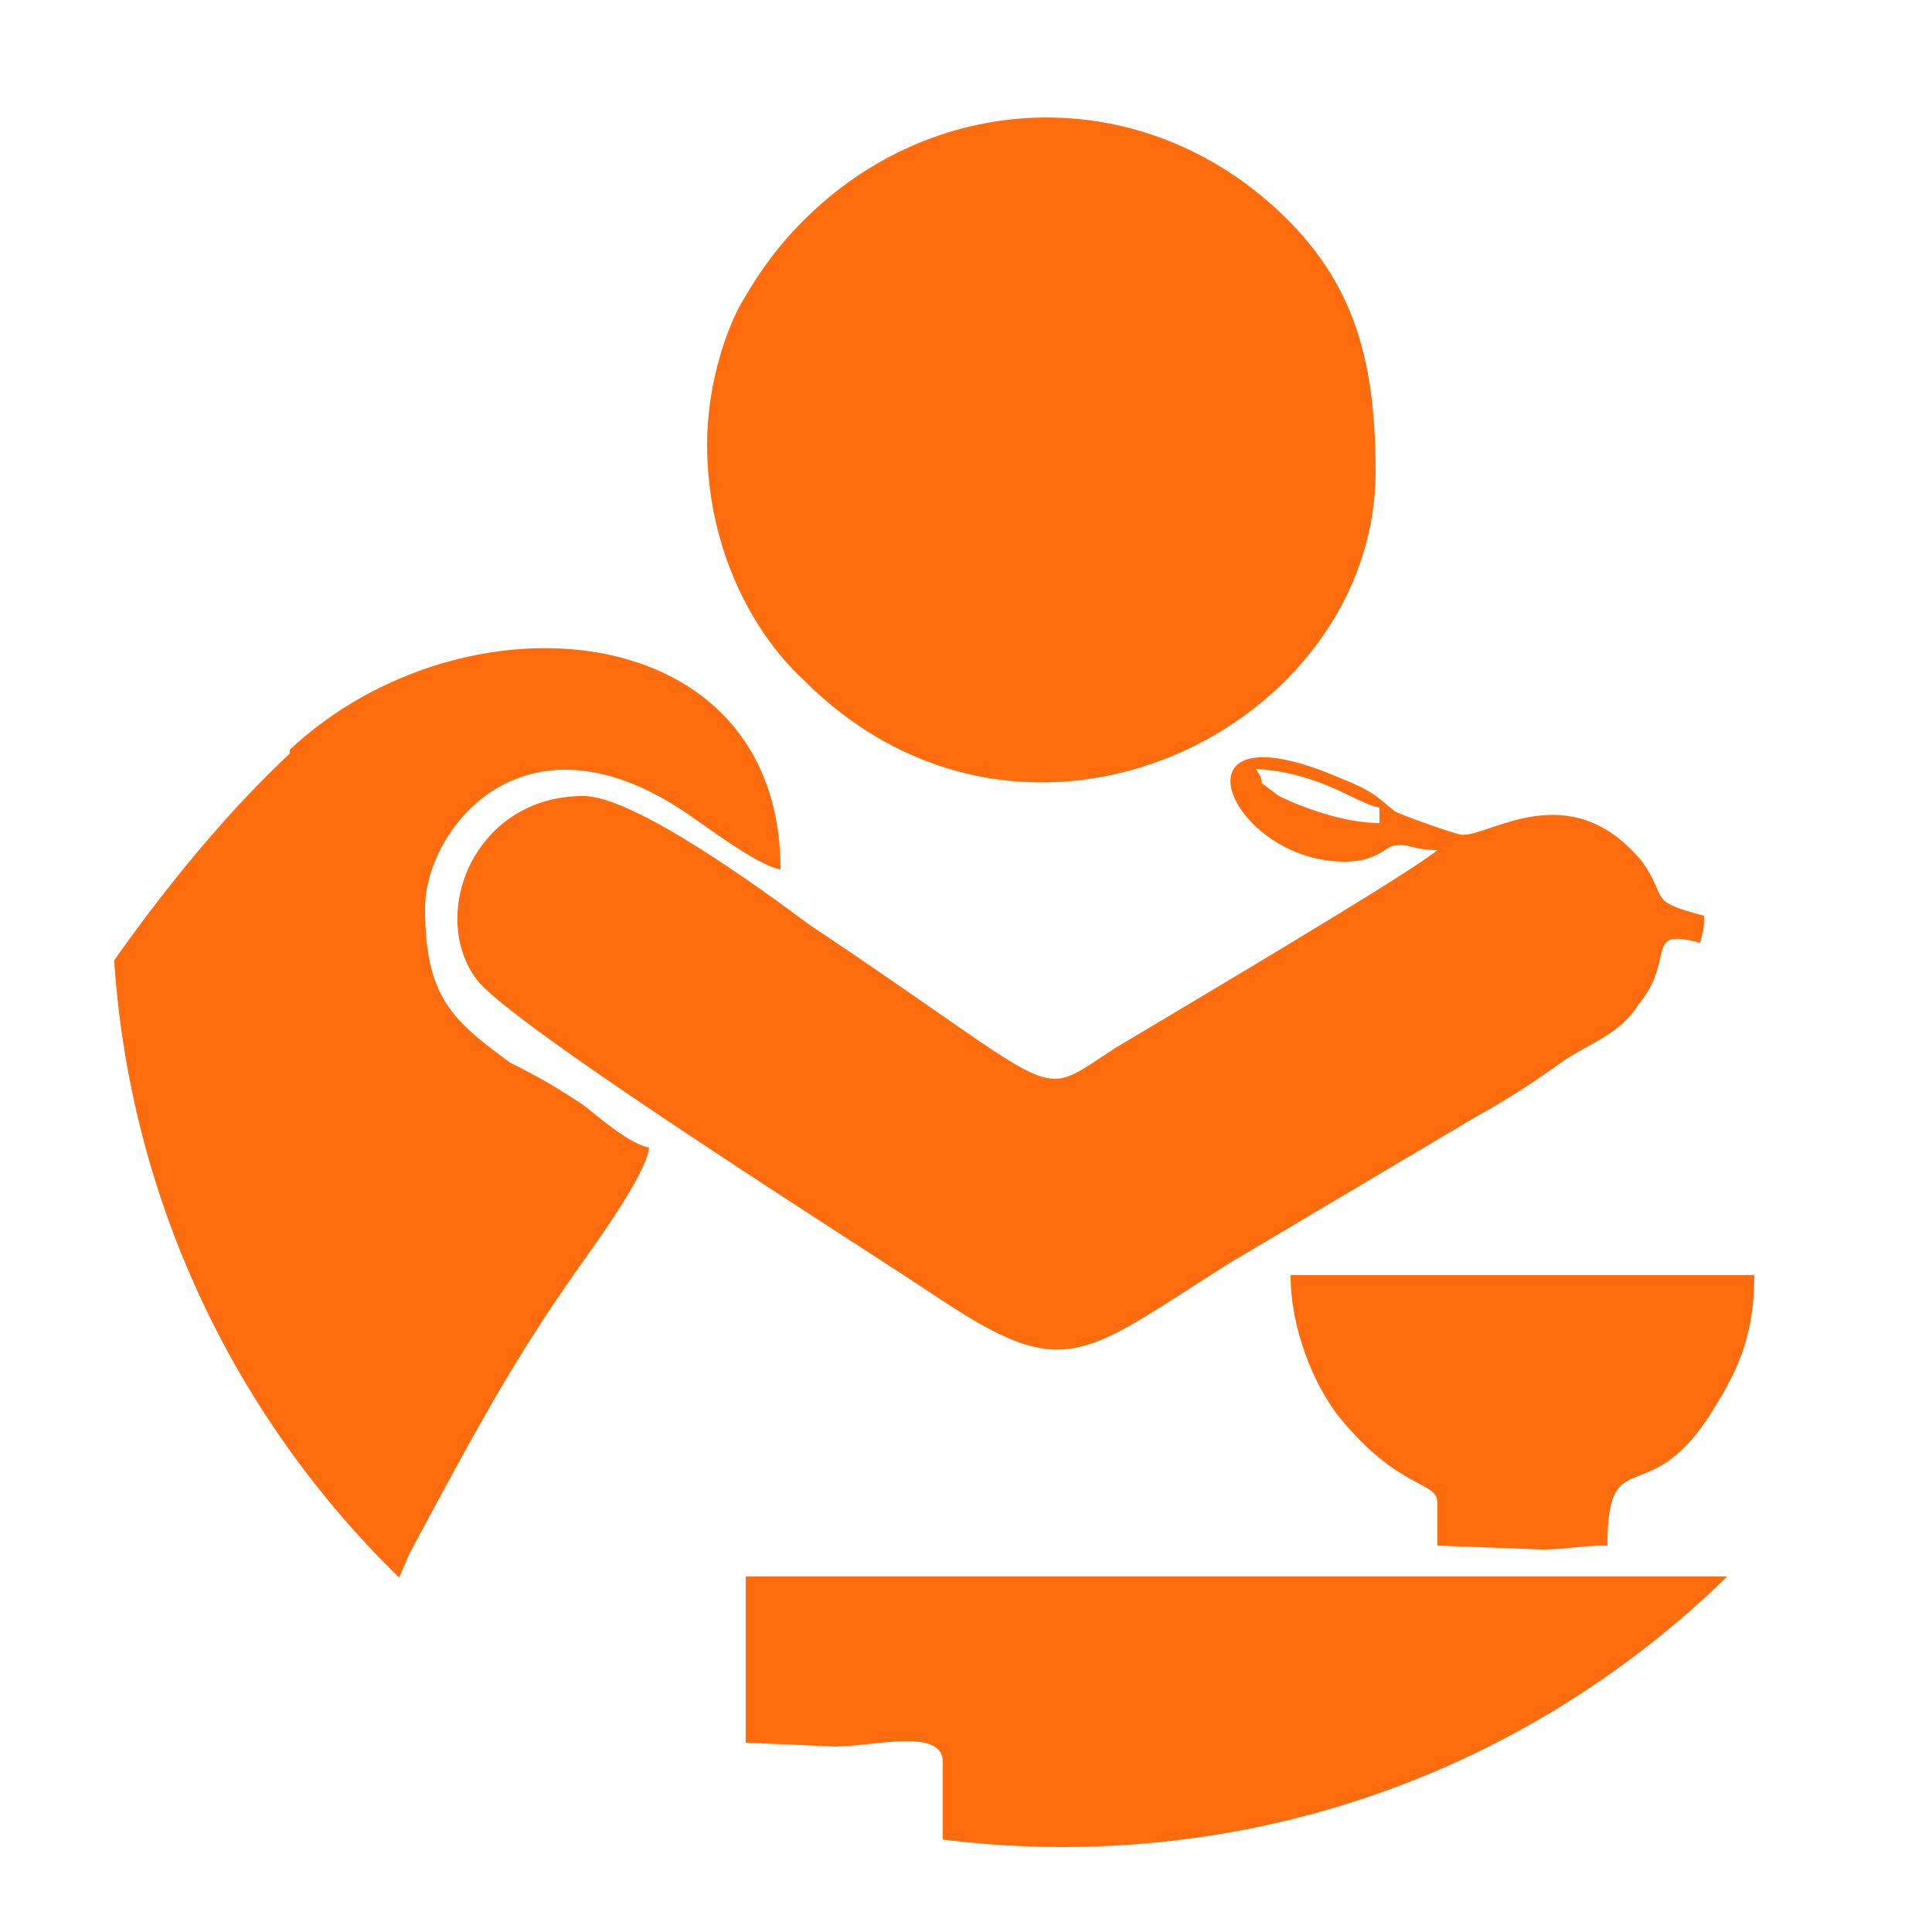 <?xml version="1.0" encoding="utf-8"?>
<!-- Generator: Adobe Illustrator 27.1.0, SVG Export Plug-In . SVG Version: 6.00 Build 0)  -->
<svg version="1.1" id="Layer_1" xmlns="http://www.w3.org/2000/svg" xmlns:xlink="http://www.w3.org/1999/xlink" x="0px" y="0px"
	 viewBox="0 0 50 50" style="enable-background:new 0 0 50 50;" xml:space="preserve">
<style type="text/css">
	.st0{clip-path:url(#SVGID_00000103233325315045466370000014651472194590775222_);fill:none;}
	.st1{clip-path:url(#SVGID_00000103233325315045466370000014651472194590775222_);}
	.st2{fill-rule:evenodd;clip-rule:evenodd;fill:#FF6C0E;}
</style>
<g>
	<defs>
		<path id="SVGID_1_" d="M27.5-1.4c13.6,0,24.6,11,24.6,24.6s-11,24.6-24.6,24.6S2.9,36.8,2.9,23.2S13.9-1.4,27.5-1.4z"/>
	</defs>
	<clipPath id="SVGID_00000116956806941125222450000004047359897593266319_">
		<use xlink:href="#SVGID_1_"  style="overflow:visible;"/>
	</clipPath>
	
		<circle style="clip-path:url(#SVGID_00000116956806941125222450000004047359897593266319_);fill:none;" cx="27.5" cy="23.2" r="24.6"/>
	<g style="clip-path:url(#SVGID_00000116956806941125222450000004047359897593266319_);">
		<g id="_2008597312704">
			<path class="st2" d="M-3.8,40.7c0,3.3,0.2,4.8,2.7,6.8L10,57.4c0.5,0.5,0.7,0.6,1.1,1c0.5,0.4,0.7,0.7,1.2,1.1l-1.7,4.9
				c-0.2,0.7-0.6,1.5-0.9,2.5c-0.4,0.9-0.6,1.6-0.9,2.6c-0.5,1.4-3.5,9.4-3.5,10.3c0,1.5,0.2,2.8,1.5,4c0.9,0.7,1.9,1.2,2.8,1.4h0.9
				c1.1-0.1,2.2-0.7,3.2-1.7s1.1-2,1.6-3.3c0.9-2.7,7.3-20.4,7.3-22c0-2.6-2.3-4.5-4.3-6.1l-4.6-4c-0.4-0.4-0.6-0.6-1-1
				c-0.9-0.7-3-2.8-3.7-3.2c0.5-1.1,0.9-2.1,1.6-3.7c1.4-2.6,2.5-4.7,4.1-7c0.4-0.6,2-2.7,2.1-3.5c-0.5-0.1-1.2-0.7-1.7-1.1
				c-0.6-0.4-1.1-0.7-1.9-1.1c-1.5-1.1-2.2-1.7-2.2-4c0-2,2.5-5.3,6.7-2.5c0.6,0.4,1.9,1.4,2.5,1.5c0-6.6-8.2-7.3-12.7-3.1
				c0,0.1,0,0.1,0,0.1c-3,2.8-6.2,7.4-7.9,11C-1.3,32.1-3.8,38.3-3.8,40.7L-3.8,40.7z"/>
			<path class="st2" d="M19.3,45.1l2.3,0.1c1,0,2.8-0.5,2.8,0.4v35.7h3.6v-30h44.4v30h3.6V45.6c0-0.9,1.2-0.4,2.1-0.4l3.1-0.1v-4.3
				H19.3L19.3,45.1z"/>
			<path class="st2" d="M18.3,11.5c0,2.6,1.1,4.8,2.5,6.1c5.8,5.8,14.8,1.2,14.8-5.4c0-3-0.6-5.1-2.8-7c-3.6-3.1-8.7-2.8-12,0.5
				c-0.7,0.7-1.2,1.4-1.7,2.3C18.7,8.8,18.3,10.1,18.3,11.5z"/>
			<path class="st2" d="M32.5,19.9c1.7,0.1,2.6,0.9,3.2,1v0.4c-0.9,0-2-0.4-2.6-0.7C32.3,20,32.9,20.5,32.5,19.9z M34.8,22.3
				c0.6,0,0.9-0.2,1.2-0.4c0.5-0.1,0.5,0.1,1.2,0.1c-0.7,0.6-6.8,4.2-8.3,5.1c-2.2,1.4-1.1,1.4-8-3.2c-1.2-0.9-4.5-3.3-5.8-3.3
				c-2.8,0-4,3-2.8,4.7c0.7,1.1,9.9,6.9,12,8.3c3.3,2.2,3.7,1.5,7.5-0.9l6.4-3.8c0.9-0.5,1.5-0.9,2.2-1.4s1.5-0.7,2-1.5
				c1-1.2,0.1-2,1.6-1.6c0.1-0.4,0.1-0.4,0.1-0.7c-1.5-0.4-0.9-0.4-1.6-1.4c-1.9-2.3-4-0.6-4.7-0.7c-0.4-0.1-1.5-0.5-1.7-0.6
				c-0.5-0.4-0.5-0.5-1.5-0.9C30.1,18.2,31.8,22.3,34.8,22.3z"/>
			<path class="st2" d="M37.2,38.9v1.1l2.7,0.1c0.7,0,0.9-0.1,1.7-0.1c0-2.7,1-0.9,2.6-3.3c0.7-1.1,1.2-2,1.2-3.7H33.4
				c0,1.4,0.6,2.8,1.2,3.6C36.2,38.6,37.2,38.3,37.2,38.9z"/>
		</g>
	</g>
</g>
</svg>
